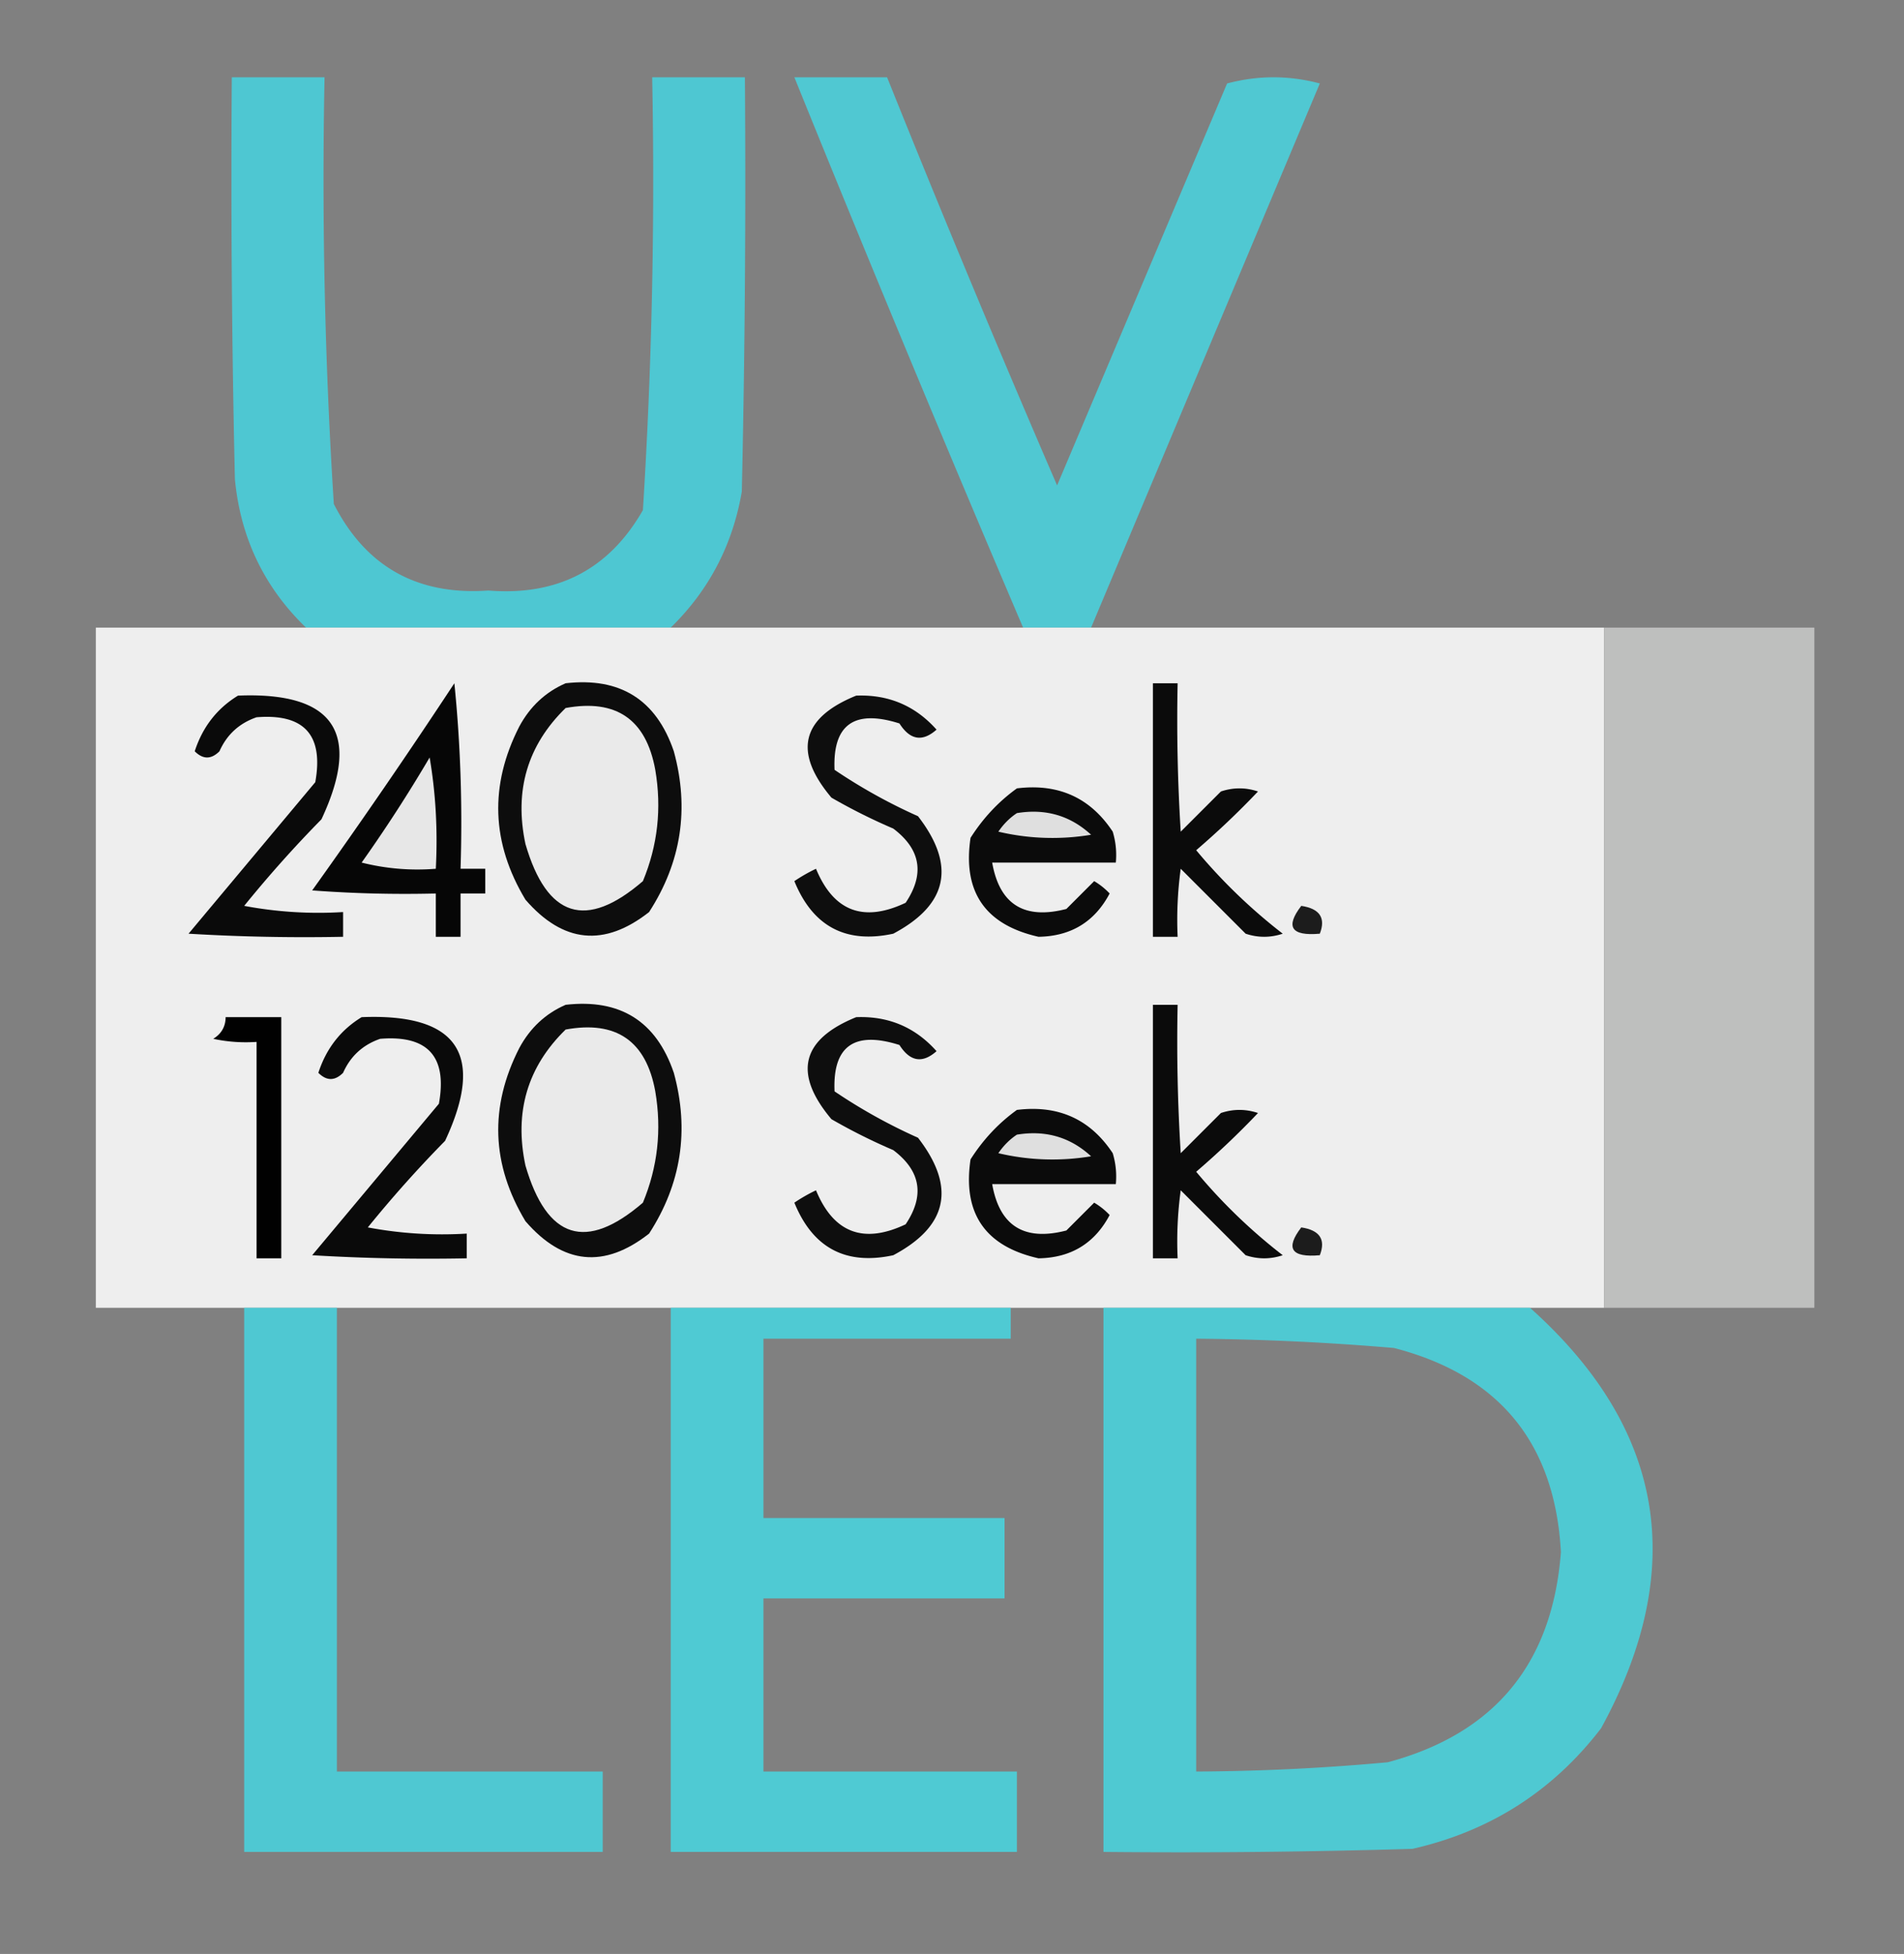 <svg xmlns="http://www.w3.org/2000/svg" width="308" height="316" style="shape-rendering:geometricPrecision;text-rendering:geometricPrecision;image-rendering:optimizeQuality;fill-rule:evenodd;clip-rule:evenodd"><rect width="100%" height="100%" fill="#808080" stroke="none"/><path style="opacity:.966" fill="#4dcad5" d="M108.5 101.5h-59c-6.765-6.531-10.598-14.531-11.5-24a2112.9 2112.9 0 0 1-.5-65h15a827.901 827.901 0 0 0 1.5 69c5.171 10.145 13.504 14.812 25 14 11.192.906 19.525-3.427 25-13a851.53 851.53 0 0 0 1.5-70h15c.167 22.336 0 44.67-.5 67-1.48 8.628-5.313 15.962-11.5 22z"/><path style="opacity:.961" fill="#4ecbd5" d="M176.5 101.5h-11a5167.083 5167.083 0 0 1-37-89h15a2733.714 2733.714 0 0 0 27.5 66l27.5-65c5-1.333 10-1.333 15 0-12.348 29.36-24.682 58.692-37 88z"/><path style="opacity:1" fill="#eee" d="M49.5 101.5h210v110h-244v-110h34z"/><path style="opacity:1" fill="#bebfbe" d="M259.5 101.5h34v110h-34v-110z"/><path style="opacity:1" fill="#0d0d0d" d="M91.5 110.5c8.829-1.006 14.662 2.66 17.5 11 2.541 9.289 1.208 17.955-4 26-7.246 5.694-13.913 5.028-20-2-5.518-9.167-5.851-18.5-1-28 1.742-3.246 4.242-5.579 7.5-7z"/><path style="opacity:1" fill="#0b0b0b" d="M186.5 110.5h4c-.166 8.007 0 16.007.5 24l6.5-6.5c2-.667 4-.667 6 0a134.072 134.072 0 0 1-10 9.5 89.376 89.376 0 0 0 14 13.5c-2 .667-4 .667-6 0L191 140.5a60.931 60.931 0 0 0-.5 11h-4v-41z"/><path style="opacity:1" fill="#060606" d="M73.5 110.5c.994 9.819 1.327 19.819 1 30h4v4h-4v7h-4v-7c-6.675.166-13.342 0-20-.5a1056.891 1056.891 0 0 0 23-33.5z"/><path style="opacity:1" fill="#0a0a0a" d="M38.5 112.5c15.544-.637 20.044 6.03 13.5 20a195.479 195.479 0 0 0-12.5 14 64.875 64.875 0 0 0 16 1v4a313 313 0 0 1-25-.5L51 126.5c1.378-7.622-1.788-11.122-9.5-10.5-2.802.969-4.802 2.802-6 5.5-1.333 1.333-2.667 1.333-4 0 1.274-3.928 3.607-6.928 7-9z"/><path style="opacity:1" fill="#0e0e0e" d="M138.5 112.5c5.219-.206 9.553 1.627 13 5.5-2.288 2.026-4.288 1.692-6-1-7.315-2.319-10.815.181-10.5 7.5a88.56 88.56 0 0 0 13.5 7.5c6.172 7.975 4.839 14.308-4 19-7.678 1.66-13.012-1.173-16-8.5a26.585 26.585 0 0 1 3.5-2c2.851 6.892 7.684 8.725 14.5 5.5 3.115-4.644 2.448-8.644-2-12a94.478 94.478 0 0 1-10-5c-6.223-7.39-4.89-12.89 4-16.5z"/><path style="opacity:1" fill="#eaeaea" d="M91.5 114.5c8.185-1.493 13.018 1.84 14.5 10 1.061 6.224.394 12.224-2 18-9.195 7.924-15.528 5.924-19-6-1.844-8.643.323-15.976 6.5-22z"/><path style="opacity:1" fill="#e7e7e7" d="M69.5 122.5c.99 5.81 1.323 11.81 1 18a36.877 36.877 0 0 1-12-1 236.953 236.953 0 0 0 11-17z"/><path style="opacity:1" fill="#0b0b0b" d="M164.5 127.5c6.705-.83 11.872 1.504 15.5 7a12.93 12.93 0 0 1 .5 5h-20c1.182 6.767 5.182 9.267 12 7.5l4.5-4.5a11.38 11.38 0 0 1 2.5 2c-2.425 4.583-6.259 6.916-11.5 7-8.634-1.937-12.3-7.271-11-16 2.028-3.192 4.528-5.859 7.5-8z"/><path style="opacity:1" fill="#dfdfdf" d="M164.5 131.5c4.64-.764 8.64.403 12 3.5a38.064 38.064 0 0 1-15-.5c.84-1.235 1.84-2.235 3-3z"/><path style="opacity:1" fill="#1c1c1c" d="M210.5 146.5c2.987.448 3.987 1.948 3 4.5-4.621.41-5.621-1.09-3-4.5z"/><path style="opacity:1" fill="#0d0d0d" d="M91.5 162.5c8.829-1.006 14.662 2.66 17.5 11 2.541 9.289 1.208 17.955-4 26-7.246 5.694-13.913 5.028-20-2-5.518-9.167-5.851-18.5-1-28 1.742-3.246 4.242-5.579 7.5-7z"/><path style="opacity:1" fill="#0b0b0b" d="M186.5 162.5h4c-.166 8.007 0 16.007.5 24l6.5-6.5c2-.667 4-.667 6 0a134.072 134.072 0 0 1-10 9.5 89.376 89.376 0 0 0 14 13.5c-2 .667-4 .667-6 0L191 192.5a60.931 60.931 0 0 0-.5 11h-4v-41z"/><path style="opacity:1" fill="#010101" d="M36.5 164.5h9v39h-4v-35a24.935 24.935 0 0 1-7-.5c1.323-.816 1.99-1.983 2-3.5z"/><path style="opacity:1" fill="#0a0a0a" d="M58.5 164.5c15.544-.637 20.044 6.03 13.5 20a195.479 195.479 0 0 0-12.5 14 64.875 64.875 0 0 0 16 1v4a313 313 0 0 1-25-.5L71 178.5c1.378-7.622-1.788-11.122-9.5-10.5-2.802.969-4.802 2.802-6 5.5-1.333 1.333-2.667 1.333-4 0 1.274-3.928 3.607-6.928 7-9z"/><path style="opacity:1" fill="#0e0e0e" d="M138.5 164.5c5.219-.206 9.553 1.627 13 5.5-2.288 2.026-4.288 1.692-6-1-7.315-2.319-10.815.181-10.5 7.5a88.56 88.56 0 0 0 13.5 7.5c6.172 7.975 4.839 14.308-4 19-7.678 1.66-13.012-1.173-16-8.5a26.585 26.585 0 0 1 3.5-2c2.851 6.892 7.684 8.725 14.5 5.5 3.115-4.644 2.448-8.644-2-12a94.478 94.478 0 0 1-10-5c-6.223-7.39-4.89-12.89 4-16.5z"/><path style="opacity:1" fill="#eaeaea" d="M91.5 166.5c8.185-1.493 13.018 1.84 14.5 10 1.061 6.224.394 12.224-2 18-9.195 7.924-15.528 5.924-19-6-1.844-8.643.323-15.976 6.5-22z"/><path style="opacity:1" fill="#0b0b0b" d="M164.5 179.5c6.705-.83 11.872 1.504 15.5 7a12.93 12.93 0 0 1 .5 5h-20c1.182 6.767 5.182 9.267 12 7.5l4.5-4.5a11.38 11.38 0 0 1 2.5 2c-2.425 4.583-6.259 6.916-11.5 7-8.634-1.937-12.3-7.271-11-16 2.028-3.192 4.528-5.859 7.5-8z"/><path style="opacity:1" fill="#dfdfdf" d="M164.5 183.5c4.64-.764 8.64.403 12 3.5a38.064 38.064 0 0 1-15-.5c.84-1.235 1.84-2.235 3-3z"/><path style="opacity:1" fill="#1c1c1c" d="M210.5 198.5c2.987.448 3.987 1.948 3 4.5-4.621.41-5.621-1.09-3-4.5z"/><path style="opacity:.974" fill="#4ecad4" d="M39.5 211.5h15v75h43v13h-58v-88z"/><path style="opacity:.98" fill="#4ecbd4" d="M108.5 211.5h55v5h-40v29h39v13h-39v28h41v13h-56v-88z"/><path style="opacity:.967" fill="#4ecbd5" d="M178.5 211.5h69c21.794 19.484 25.627 42.151 11.5 68-7.778 10.144-17.944 16.644-30.5 19.5-16.663.5-33.33.667-50 .5v-88zm15 5c10.684.089 21.35.589 32 1.5 17.038 4.403 26.038 15.403 27 33-1.363 18.019-10.696 29.353-28 34a356.598 356.598 0 0 1-31 1.5v-70z"/></svg>